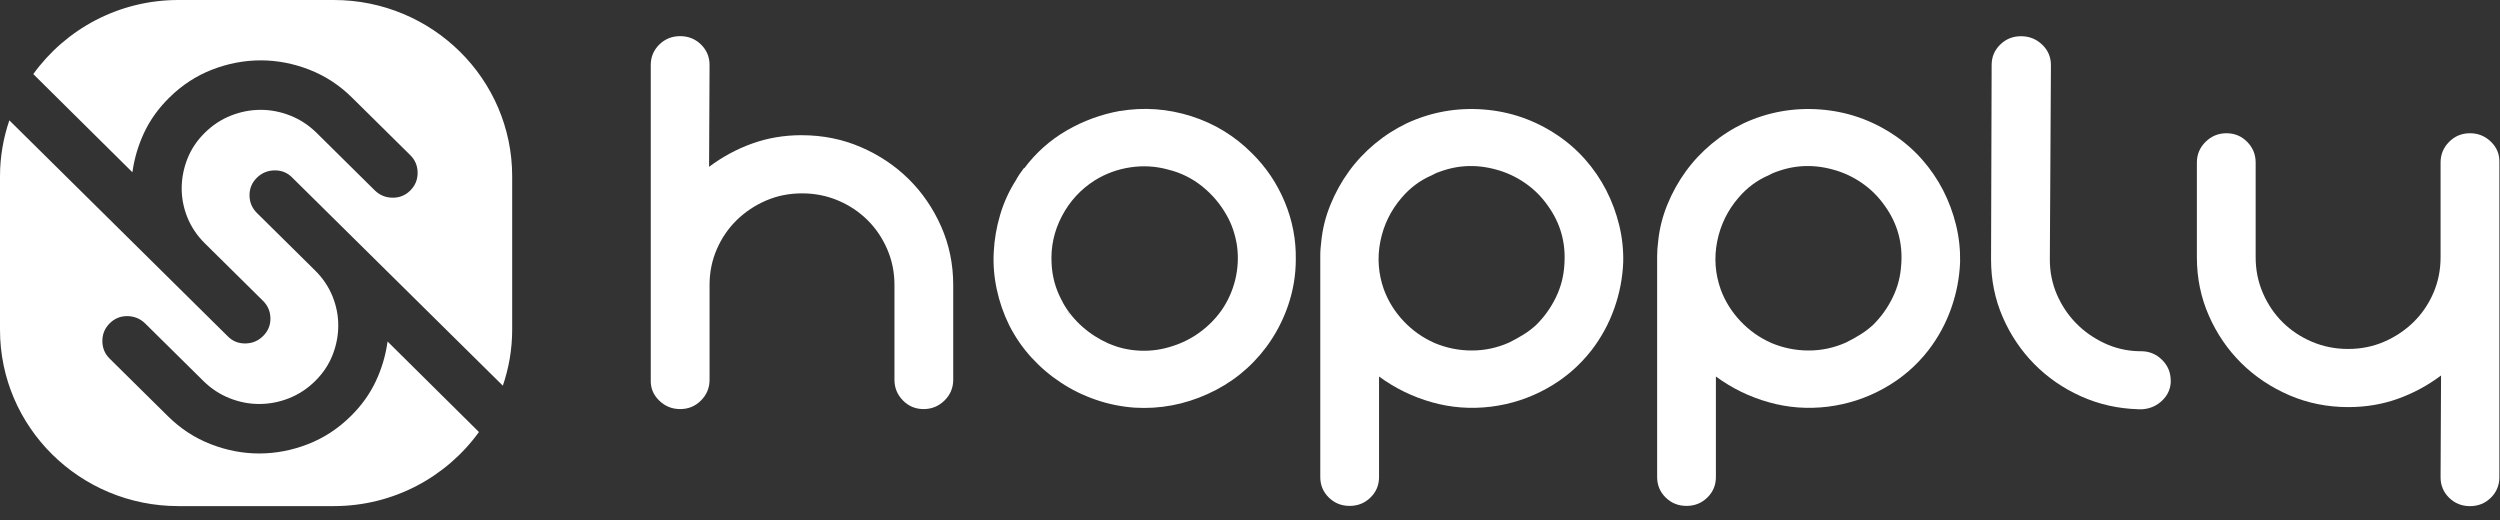<svg width="125" height="26" viewBox="0 0 125 26" fill="none" xmlns="http://www.w3.org/2000/svg">
<rect x="0" y="0" width="125" height="26" fill="#333333" stroke="none"/>
<g clip-path="url(#clip0_1964_36140)">
<path d="M40.087 6.761C41.136 6.761 42.121 6.959 43.039 7.354C43.955 7.749 44.754 8.283 45.438 8.958C46.12 9.632 46.66 10.424 47.06 11.33C47.46 12.238 47.661 13.211 47.661 14.247V18.989C47.661 19.392 47.516 19.738 47.227 20.023C46.936 20.31 46.588 20.454 46.181 20.454C45.774 20.454 45.428 20.31 45.147 20.023C44.865 19.736 44.723 19.392 44.723 18.989V14.247C44.723 13.613 44.602 13.016 44.36 12.457C44.117 11.899 43.788 11.414 43.374 11.003C42.959 10.593 42.472 10.266 41.908 10.027C41.345 9.788 40.741 9.668 40.101 9.668C39.46 9.668 38.861 9.788 38.305 10.027C37.749 10.266 37.261 10.593 36.839 11.003C36.416 11.414 36.086 11.899 35.842 12.457C35.599 13.014 35.478 13.613 35.478 14.247V18.989C35.478 19.392 35.336 19.738 35.05 20.023C34.767 20.31 34.419 20.454 34.008 20.454C33.598 20.454 33.246 20.31 32.954 20.023C32.661 19.736 32.523 19.392 32.538 18.989V3.251C32.538 2.849 32.68 2.507 32.966 2.226C33.25 1.948 33.598 1.807 34.008 1.807C34.419 1.807 34.767 1.948 35.05 2.226C35.336 2.505 35.478 2.847 35.478 3.251L35.454 8.341C36.112 7.847 36.83 7.457 37.606 7.178C38.381 6.899 39.209 6.759 40.089 6.759L40.087 6.761Z" fill="white"/>
<path d="M55.991 5.552C57.198 5.35 58.385 5.436 59.556 5.807C60.724 6.178 61.739 6.799 62.603 7.667C63.309 8.365 63.853 9.174 64.237 10.097C64.621 11.019 64.805 11.978 64.79 12.968C64.79 13.758 64.66 14.529 64.402 15.282C64.144 16.034 63.778 16.727 63.307 17.361C62.539 18.385 61.568 19.163 60.39 19.697C59.215 20.23 57.991 20.461 56.72 20.382C56.062 20.334 55.418 20.204 54.791 19.987C54.164 19.772 53.579 19.485 53.039 19.127C52.499 18.771 52.009 18.353 51.569 17.872C51.13 17.392 50.763 16.856 50.463 16.268C50.181 15.695 49.973 15.097 49.84 14.478C49.706 13.857 49.654 13.235 49.687 12.606C49.718 11.978 49.824 11.359 50.006 10.745C50.186 10.133 50.449 9.555 50.794 9.013C50.903 8.811 51.036 8.611 51.194 8.408H51.218C51.798 7.633 52.504 7.006 53.335 6.523C54.166 6.043 55.053 5.718 55.995 5.547V5.55L55.991 5.552ZM61.072 15.524C61.403 15.044 61.633 14.524 61.767 13.967C61.9 13.409 61.928 12.843 61.848 12.269C61.755 11.696 61.581 11.193 61.33 10.759C61.017 10.201 60.608 9.721 60.108 9.317C59.606 8.916 59.042 8.635 58.413 8.481C57.8 8.31 57.173 8.271 56.531 8.365C55.889 8.459 55.292 8.676 54.743 9.015C54.036 9.464 53.487 10.061 53.096 10.805C52.705 11.549 52.532 12.339 52.579 13.177C52.61 13.826 52.776 14.432 53.072 14.989C53.15 15.129 53.224 15.271 53.295 15.418C53.365 15.565 53.448 15.709 53.541 15.848C53.399 15.615 53.266 15.374 53.141 15.128C53.392 15.577 53.714 15.976 54.106 16.325C54.497 16.674 54.937 16.956 55.423 17.173C55.923 17.392 56.45 17.51 57 17.534C57.549 17.558 58.082 17.482 58.6 17.313C59.1 17.157 59.564 16.927 59.989 16.615C60.413 16.306 60.773 15.942 61.071 15.523L61.072 15.524Z" fill="white"/>
<path d="M77.838 6.737C78.372 7.093 78.848 7.508 79.265 7.98C79.681 8.454 80.03 8.965 80.312 9.514C80.595 10.065 80.811 10.646 80.96 11.258C81.109 11.87 81.175 12.486 81.161 13.107C81.13 13.896 80.981 14.668 80.714 15.42C80.448 16.172 80.072 16.865 79.585 17.501C78.972 18.291 78.228 18.93 77.35 19.418C76.472 19.907 75.538 20.211 74.551 20.334C73.547 20.457 72.561 20.386 71.599 20.114C70.635 19.844 69.753 19.413 68.952 18.825V23.853C68.952 24.255 68.81 24.597 68.524 24.876C68.24 25.155 67.892 25.295 67.482 25.295C67.072 25.295 66.724 25.155 66.44 24.876C66.156 24.597 66.014 24.255 66.014 23.853V12.806C66.014 12.682 66.017 12.563 66.026 12.447C66.034 12.33 66.045 12.211 66.062 12.088C66.124 11.453 66.277 10.836 66.521 10.239C66.763 9.642 67.072 9.088 67.44 8.577C67.809 8.066 68.242 7.606 68.735 7.194C69.229 6.783 69.769 6.438 70.349 6.159C71.557 5.602 72.832 5.374 74.166 5.473C75.501 5.574 76.727 5.997 77.842 6.741H77.838V6.737ZM78.219 13.221C78.297 12.137 78.022 11.161 77.397 10.292C77.084 9.842 76.704 9.463 76.256 9.153C75.809 8.844 75.328 8.62 74.812 8.48C73.747 8.185 72.721 8.256 71.736 8.69C71.86 8.627 71.987 8.57 72.111 8.515C72.238 8.461 72.362 8.411 72.489 8.365C72.331 8.428 72.179 8.49 72.03 8.551C71.881 8.615 71.736 8.683 71.595 8.762C71.015 9.01 70.513 9.382 70.089 9.878C69.54 10.513 69.184 11.241 69.019 12.062C68.855 12.883 68.914 13.688 69.196 14.48C69.414 15.069 69.745 15.595 70.184 16.061C70.624 16.526 71.14 16.891 71.737 17.154C72.333 17.402 72.951 17.525 73.593 17.525C74.236 17.525 74.854 17.393 75.448 17.13C75.699 17.007 75.936 16.875 76.164 16.735C76.391 16.595 76.608 16.432 76.81 16.246C77.217 15.844 77.546 15.383 77.797 14.863C78.048 14.345 78.188 13.799 78.219 13.225V13.221Z" fill="white"/>
<path d="M94.682 6.737C95.216 7.093 95.692 7.508 96.109 7.98C96.524 8.454 96.874 8.965 97.156 9.514C97.438 10.065 97.655 10.646 97.804 11.258C97.953 11.87 98.018 12.486 98.005 13.107C97.973 13.896 97.825 14.668 97.558 15.42C97.291 16.172 96.916 16.865 96.429 17.501C95.818 18.291 95.072 18.93 94.194 19.418C93.314 19.907 92.381 20.211 91.394 20.334C90.39 20.457 89.407 20.386 88.443 20.114C87.478 19.844 86.597 19.413 85.795 18.825V23.853C85.795 24.255 85.653 24.597 85.368 24.876C85.084 25.155 84.736 25.295 84.326 25.295C83.915 25.295 83.567 25.155 83.283 24.876C82.999 24.597 82.857 24.255 82.857 23.853V12.806C82.857 12.682 82.861 12.563 82.87 12.447C82.878 12.33 82.889 12.211 82.906 12.088C82.968 11.453 83.121 10.836 83.365 10.239C83.607 9.642 83.915 9.088 84.284 8.577C84.653 8.066 85.086 7.606 85.579 7.194C86.072 6.783 86.611 6.438 87.193 6.159C88.401 5.602 89.675 5.374 91.01 5.473C92.345 5.574 93.571 5.997 94.686 6.741H94.682V6.737ZM95.063 13.221C95.141 12.137 94.866 11.161 94.241 10.292C93.927 9.842 93.548 9.463 93.1 9.153C92.653 8.844 92.172 8.62 91.656 8.48C90.591 8.185 89.564 8.256 88.578 8.69C88.702 8.627 88.829 8.57 88.953 8.515C89.08 8.461 89.204 8.411 89.331 8.365C89.173 8.428 89.021 8.49 88.872 8.551C88.723 8.615 88.578 8.683 88.437 8.762C87.857 9.01 87.355 9.382 86.931 9.878C86.382 10.513 86.026 11.241 85.861 12.062C85.697 12.883 85.756 13.688 86.038 14.48C86.256 15.069 86.587 15.595 87.026 16.061C87.466 16.526 87.982 16.891 88.579 17.154C89.175 17.402 89.793 17.525 90.435 17.525C91.078 17.525 91.696 17.393 92.29 17.13C92.541 17.007 92.778 16.875 93.006 16.735C93.233 16.595 93.45 16.432 93.652 16.246C94.059 15.844 94.388 15.383 94.639 14.863C94.89 14.345 95.03 13.799 95.061 13.225L95.063 13.221Z" fill="white"/>
<path d="M108.54 19.021C108.54 19.407 108.403 19.739 108.128 20.009C107.854 20.281 107.518 20.432 107.127 20.462H106.916C105.896 20.432 104.939 20.215 104.045 19.813C103.152 19.411 102.373 18.872 101.71 18.199C101.047 17.525 100.522 16.742 100.134 15.851C99.748 14.96 99.553 14.002 99.553 12.98L99.582 3.252C99.582 2.85 99.724 2.508 100.01 2.23C100.294 1.951 100.642 1.811 101.052 1.811C101.462 1.811 101.814 1.951 102.106 2.23C102.399 2.508 102.546 2.85 102.546 3.252L102.492 12.98C102.492 13.601 102.61 14.18 102.844 14.724C103.079 15.266 103.396 15.743 103.796 16.154C104.196 16.564 104.667 16.897 105.209 17.154C105.749 17.409 106.326 17.545 106.937 17.561H107.054C107.461 17.561 107.809 17.704 108.1 17.99C108.391 18.277 108.535 18.621 108.535 19.024H108.538L108.54 19.021Z" fill="white"/>
<path d="M117.418 20.355C116.369 20.355 115.384 20.157 114.466 19.762C113.55 19.366 112.751 18.833 112.067 18.158C111.385 17.484 110.844 16.692 110.445 15.786C110.045 14.878 109.844 13.905 109.844 12.869V8.127C109.844 7.724 109.989 7.378 110.278 7.093C110.569 6.806 110.917 6.662 111.324 6.662C111.731 6.662 112.077 6.806 112.359 7.093C112.642 7.38 112.783 7.724 112.783 8.127V12.869C112.783 13.503 112.905 14.1 113.147 14.659C113.389 15.217 113.718 15.702 114.132 16.113C114.548 16.523 115.034 16.849 115.599 17.089C116.161 17.328 116.764 17.448 117.406 17.448C118.048 17.448 118.646 17.328 119.201 17.089C119.757 16.849 120.245 16.523 120.668 16.113C121.09 15.702 121.421 15.217 121.665 14.659C121.907 14.102 122.029 13.503 122.029 12.869V8.127C122.029 7.724 122.171 7.378 122.456 7.093C122.74 6.806 123.088 6.662 123.499 6.662C123.909 6.662 124.26 6.806 124.553 7.093C124.845 7.38 124.984 7.724 124.968 8.127V23.864C124.968 24.265 124.826 24.607 124.541 24.888C124.257 25.167 123.909 25.307 123.499 25.307C123.088 25.307 122.74 25.167 122.456 24.888C122.171 24.609 122.029 24.267 122.029 23.864L122.053 18.773C121.395 19.269 120.676 19.657 119.901 19.936C119.125 20.215 118.298 20.355 117.418 20.355H117.42H117.418Z" fill="white"/>
<path d="M19.378 17.079C19.283 17.771 19.086 18.435 18.788 19.067C18.489 19.702 18.075 20.278 17.543 20.803C16.91 21.43 16.193 21.899 15.396 22.208C14.6 22.518 13.79 22.672 12.966 22.674C12.14 22.674 11.33 22.518 10.535 22.208C9.739 21.899 9.022 21.432 8.388 20.803L5.487 17.935C5.241 17.692 5.118 17.397 5.118 17.05C5.118 16.703 5.241 16.408 5.487 16.164C5.732 15.921 6.03 15.801 6.375 15.806C6.719 15.812 7.017 15.935 7.263 16.177L10.165 19.045C10.552 19.428 10.992 19.717 11.479 19.91C11.965 20.104 12.462 20.199 12.962 20.199C13.463 20.199 13.96 20.105 14.446 19.914C14.932 19.722 15.37 19.435 15.758 19.052C16.146 18.669 16.433 18.24 16.624 17.761C16.813 17.282 16.91 16.795 16.913 16.294C16.917 15.794 16.821 15.302 16.627 14.82C16.432 14.338 16.141 13.905 15.751 13.52L12.85 10.653C12.604 10.41 12.479 10.116 12.476 9.772C12.472 9.428 12.594 9.136 12.843 8.888C13.09 8.644 13.392 8.521 13.743 8.519C14.095 8.519 14.389 8.642 14.628 8.895L25.142 19.284C25.442 18.404 25.609 17.465 25.609 16.485V8.815C25.609 3.946 21.612 0 16.685 0H8.921C5.926 0 3.281 1.465 1.664 3.704L6.62 8.613C6.716 7.92 6.913 7.257 7.211 6.624C7.51 5.992 7.924 5.414 8.456 4.889C9.089 4.261 9.806 3.793 10.602 3.483C11.399 3.174 12.209 3.02 13.033 3.018C13.859 3.018 14.669 3.174 15.464 3.483C16.26 3.793 16.977 4.259 17.611 4.889L20.512 7.756C20.758 7.999 20.881 8.295 20.881 8.642C20.881 8.989 20.758 9.283 20.512 9.528C20.267 9.77 19.969 9.89 19.623 9.885C19.278 9.88 18.98 9.757 18.734 9.514L15.833 6.646C15.445 6.263 15.005 5.974 14.519 5.781C14.032 5.588 13.535 5.492 13.035 5.492C12.535 5.492 12.038 5.586 11.551 5.778C11.065 5.969 10.627 6.257 10.239 6.64C9.851 7.023 9.564 7.452 9.373 7.931C9.185 8.409 9.088 8.897 9.084 9.398C9.081 9.897 9.176 10.389 9.37 10.872C9.565 11.354 9.856 11.786 10.246 12.171L13.148 15.039C13.393 15.281 13.518 15.576 13.521 15.919C13.525 16.263 13.404 16.555 13.154 16.803C12.905 17.05 12.606 17.171 12.254 17.173C11.903 17.173 11.608 17.048 11.37 16.797L0.467 6.017C0.168 6.898 0 7.837 0 8.816V16.49C0 21.359 3.994 25.305 8.921 25.305H16.688C19.683 25.305 22.329 23.84 23.947 21.601L19.378 17.075V17.079Z" fill="white"/>
</g>
<defs>
<clipPath id="clip0_1964_36140">
<rect width="125" height="25.307" fill="white"/>
</clipPath>
</defs>
</svg>
